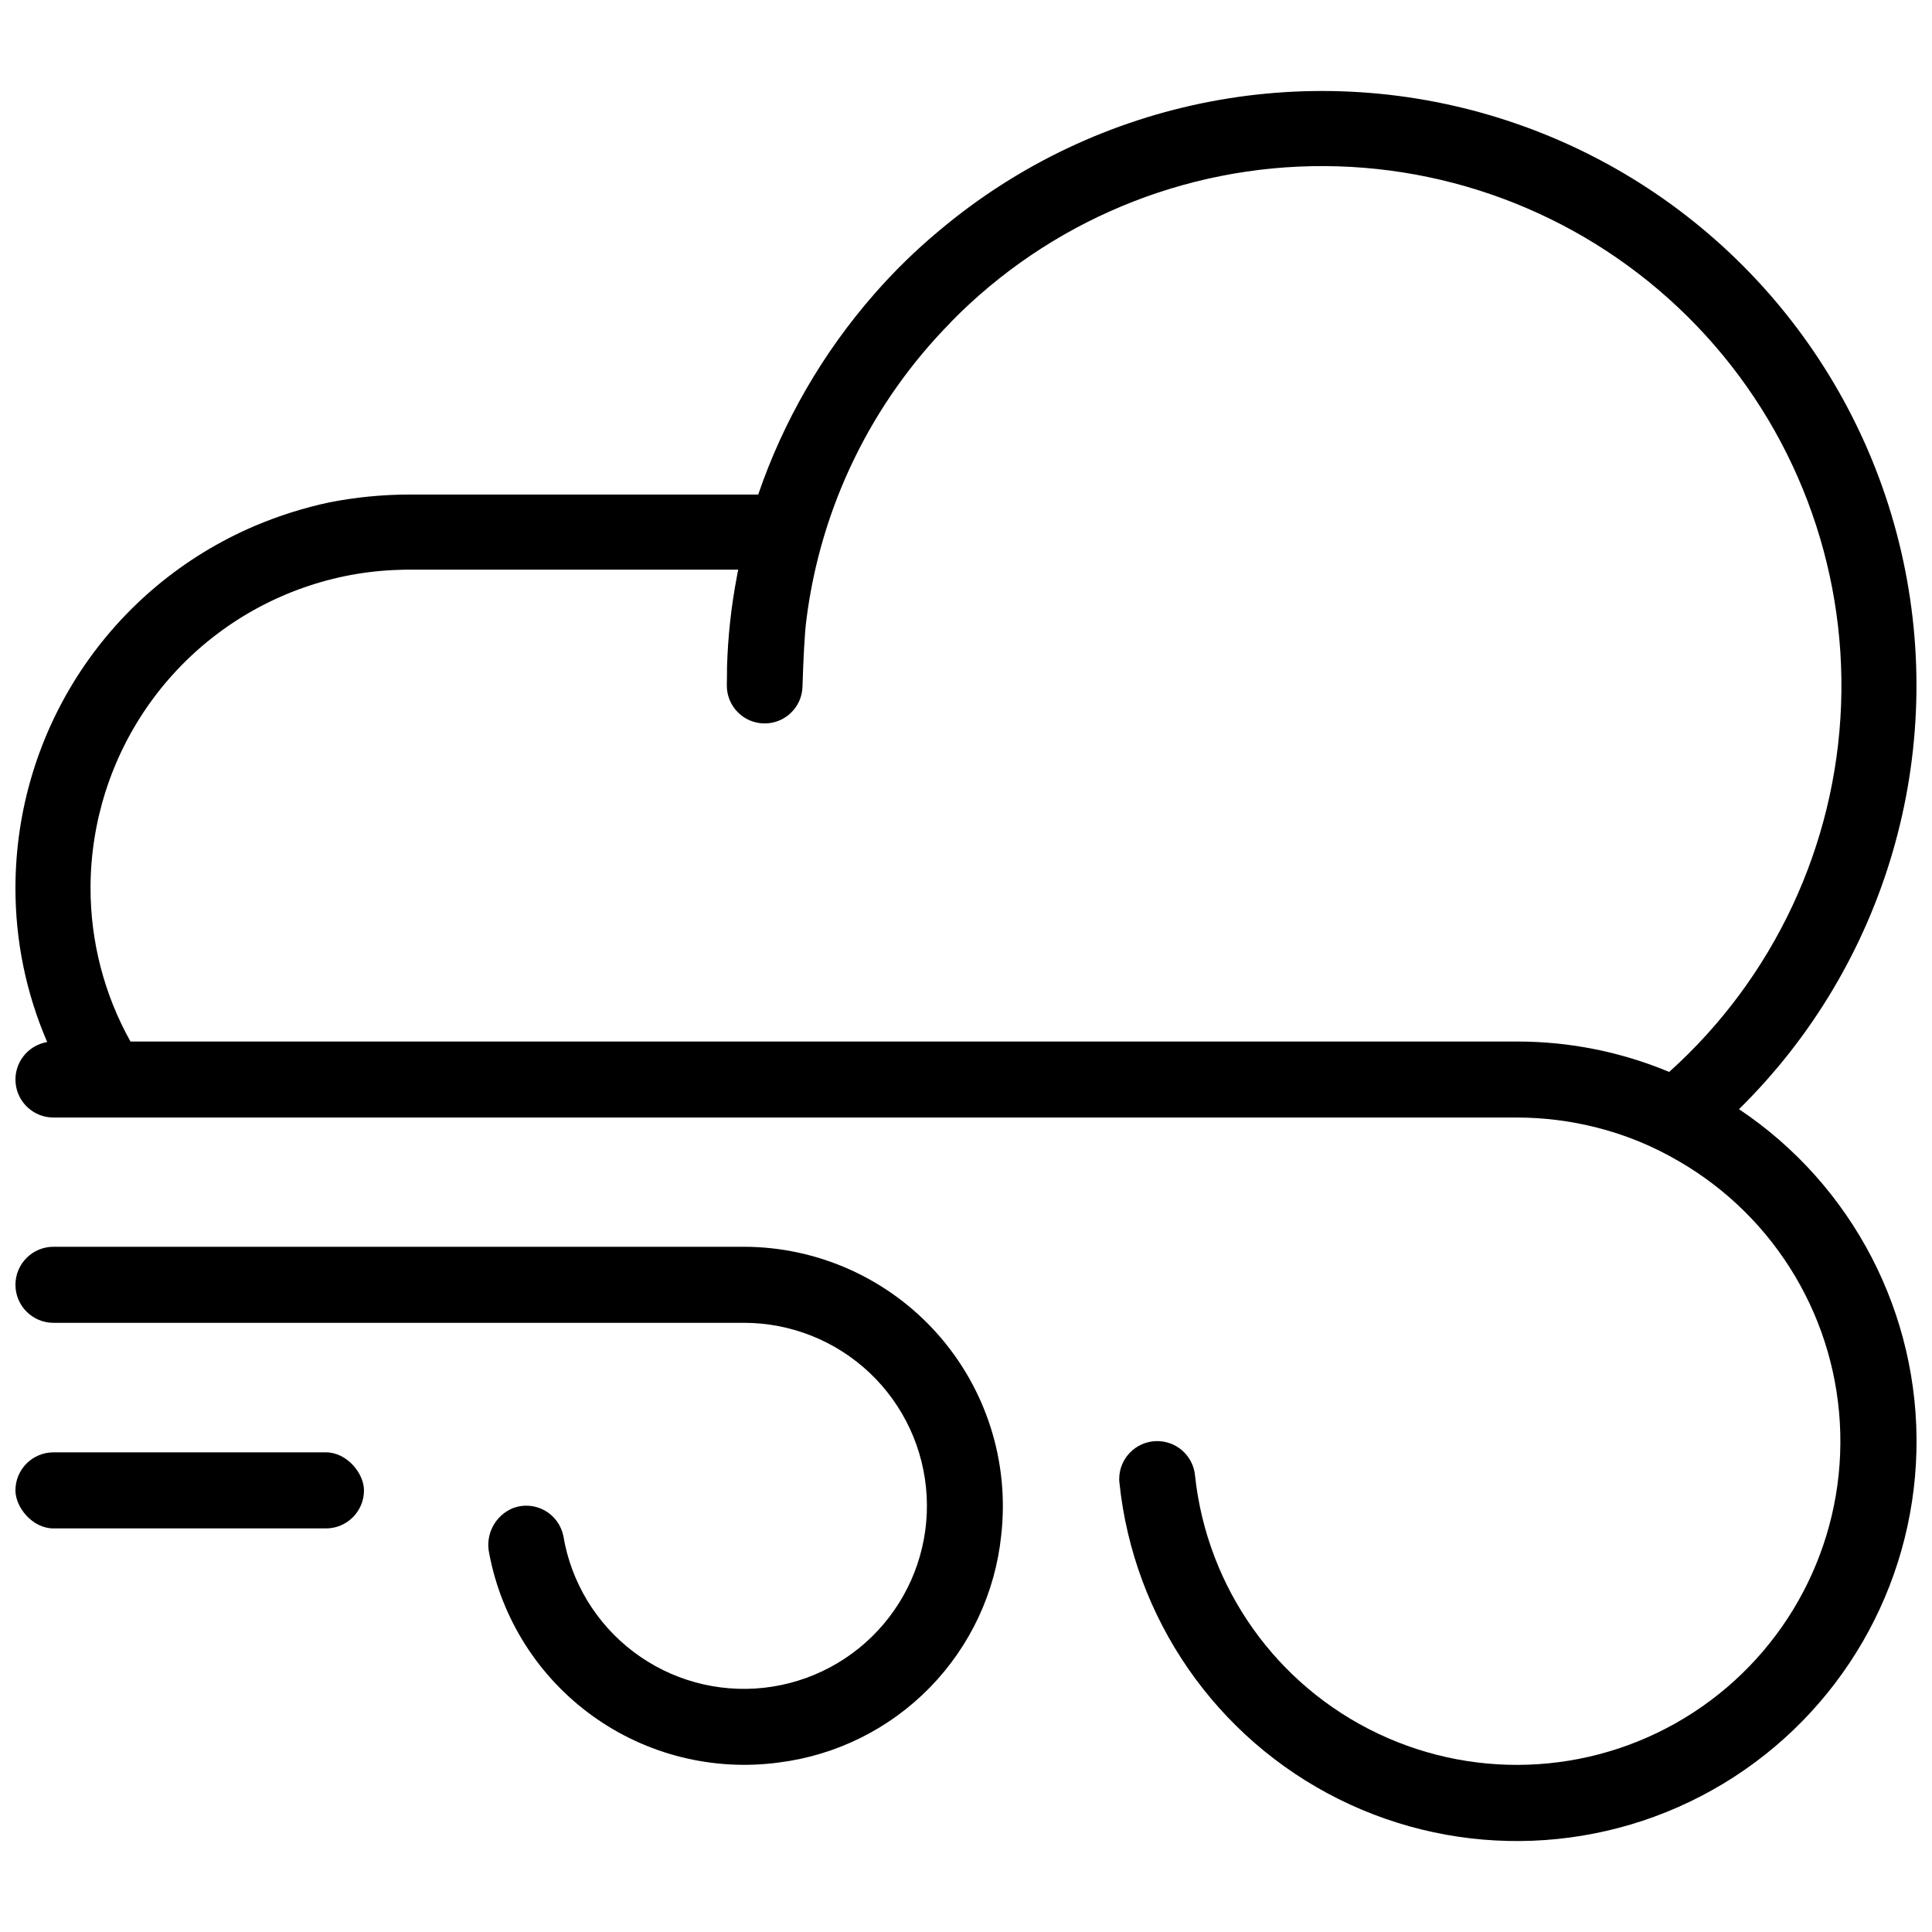 <?xml version="1.0" encoding="UTF-8"?>
<!-- Uploaded to: ICON Repo, www.iconrepo.com, Generator: ICON Repo Mixer Tools -->
<svg width="800px" height="800px" version="1.1" viewBox="144 144 512 512" xmlns="http://www.w3.org/2000/svg">
 <defs>
  <clipPath id="c">
   <path d="m148.09 168h503.81v464h-503.81z"/>
  </clipPath>
  <clipPath id="b">
   <path d="m148.09 474h261.91v138h-261.91z"/>
  </clipPath>
  <clipPath id="a">
   <path d="m148.09 528h92.906v22h-92.906z"/>
  </clipPath>
 </defs>
 <g>
  <g clip-path="url(#c)">
   <path d="m604.85 437.95c39.07-38.453 55.34-94.449 42.965-147.86-12.379-53.402-51.625-96.531-103.63-113.88-52.004-17.348-109.28-6.41-151.24 28.871-6.199 5.156-11.98 10.801-17.281 16.875-13.598 15.535-24.039 33.574-30.734 53.102h-92.652 0.004c-7.035 0.023-14.055 0.715-20.961 2.066-6.781 1.449-13.41 3.539-19.797 6.246-18.801 8.016-34.836 21.371-46.109 38.414-11.277 17.047-17.301 37.027-17.32 57.461-0.031 14.07 2.832 27.996 8.414 40.91-5.172 0.863-8.812 5.543-8.379 10.766s4.801 9.238 10.039 9.234h387.83c7.016 0.004 14.004 0.867 20.809 2.57 7.766 1.93 15.215 4.969 22.117 9.02 25.801 14.934 41.992 42.191 42.766 71.992 0.773 29.797-13.984 57.863-38.977 74.113-24.988 16.25-56.625 18.355-83.551 5.562-26.922-12.793-45.273-38.648-48.457-68.289-0.453-5.356-5.039-9.414-10.414-9.211-5.371 0.199-9.641 4.59-9.688 9.969-0.008 0.336 0.008 0.672 0.051 1.008 3.727 36.051 25.637 67.695 58.07 83.871 32.438 16.18 70.891 14.648 101.94-4.062 31.043-18.707 50.363-51.992 51.211-88.23 0.848-36.234-16.895-70.387-47.027-90.527zm-58.844-17.938h-367.43c-6.957-12.453-10.602-26.488-10.582-40.758 0.027-17.48 5.481-34.52 15.605-48.77s24.426-25.004 40.922-30.781c8.105-2.852 16.602-4.43 25.191-4.684 0.855-0.051 1.762-0.051 2.57-0.051h87.359c-0.152 0.605-0.25 1.211-0.352 1.812-1.516 7.93-2.391 15.965-2.621 24.031 0 0.605 0 2.519-0.051 4.836-0.02 5.488 4.367 9.973 9.852 10.07 5.484 0.094 10.031-4.234 10.199-9.715 0.203-6.648 0.555-14.309 1.059-17.938 3.777-29.699 17.211-57.332 38.242-78.645v-0.051c26.074-26.633 61.836-41.555 99.109-41.352 37.273 0.199 72.871 15.508 98.656 42.422 25.789 26.91 39.562 63.133 38.172 100.38-1.391 37.246-17.828 72.34-45.551 97.254-12.785-5.336-26.5-8.074-40.355-8.059z"/>
  </g>
  <g clip-path="url(#b)">
   <path d="m409.33 550.9c-1.578 15.188-8.246 29.395-18.918 40.316s-24.719 17.914-39.867 19.848c-17.469 2.391-35.191-2.019-49.504-12.32-14.309-10.305-24.113-25.711-27.387-43.039-1.117-5.027 1.559-10.121 6.332-12.059 2.746-1.02 5.801-0.785 8.363 0.641 2.559 1.426 4.367 3.898 4.949 6.773 2.043 12.23 8.695 23.215 18.59 30.695 9.891 7.481 22.273 10.887 34.602 9.52 12.324-1.367 23.66-7.406 31.672-16.871 8.016-9.465 12.098-21.641 11.41-34.023-0.688-12.383-6.09-24.031-15.098-32.555-9.012-8.523-20.945-13.27-33.344-13.266h-182.96c-5.562 0-10.074-4.512-10.074-10.078s4.512-10.074 10.074-10.074h182.96c19.562 0.02 38.191 8.383 51.215 22.984 13.02 14.605 19.199 34.066 16.984 53.508z"/>
  </g>
  <g clip-path="url(#a)">
   <path d="m158.17 528.89h72.211c5.566 0 10.078 5.566 10.078 10.078 0 5.566-4.512 10.078-10.078 10.078h-72.211c-5.566 0-10.078-5.566-10.078-10.078 0-5.566 4.512-10.078 10.078-10.078z"/>
  </g>
 </g>
</svg>